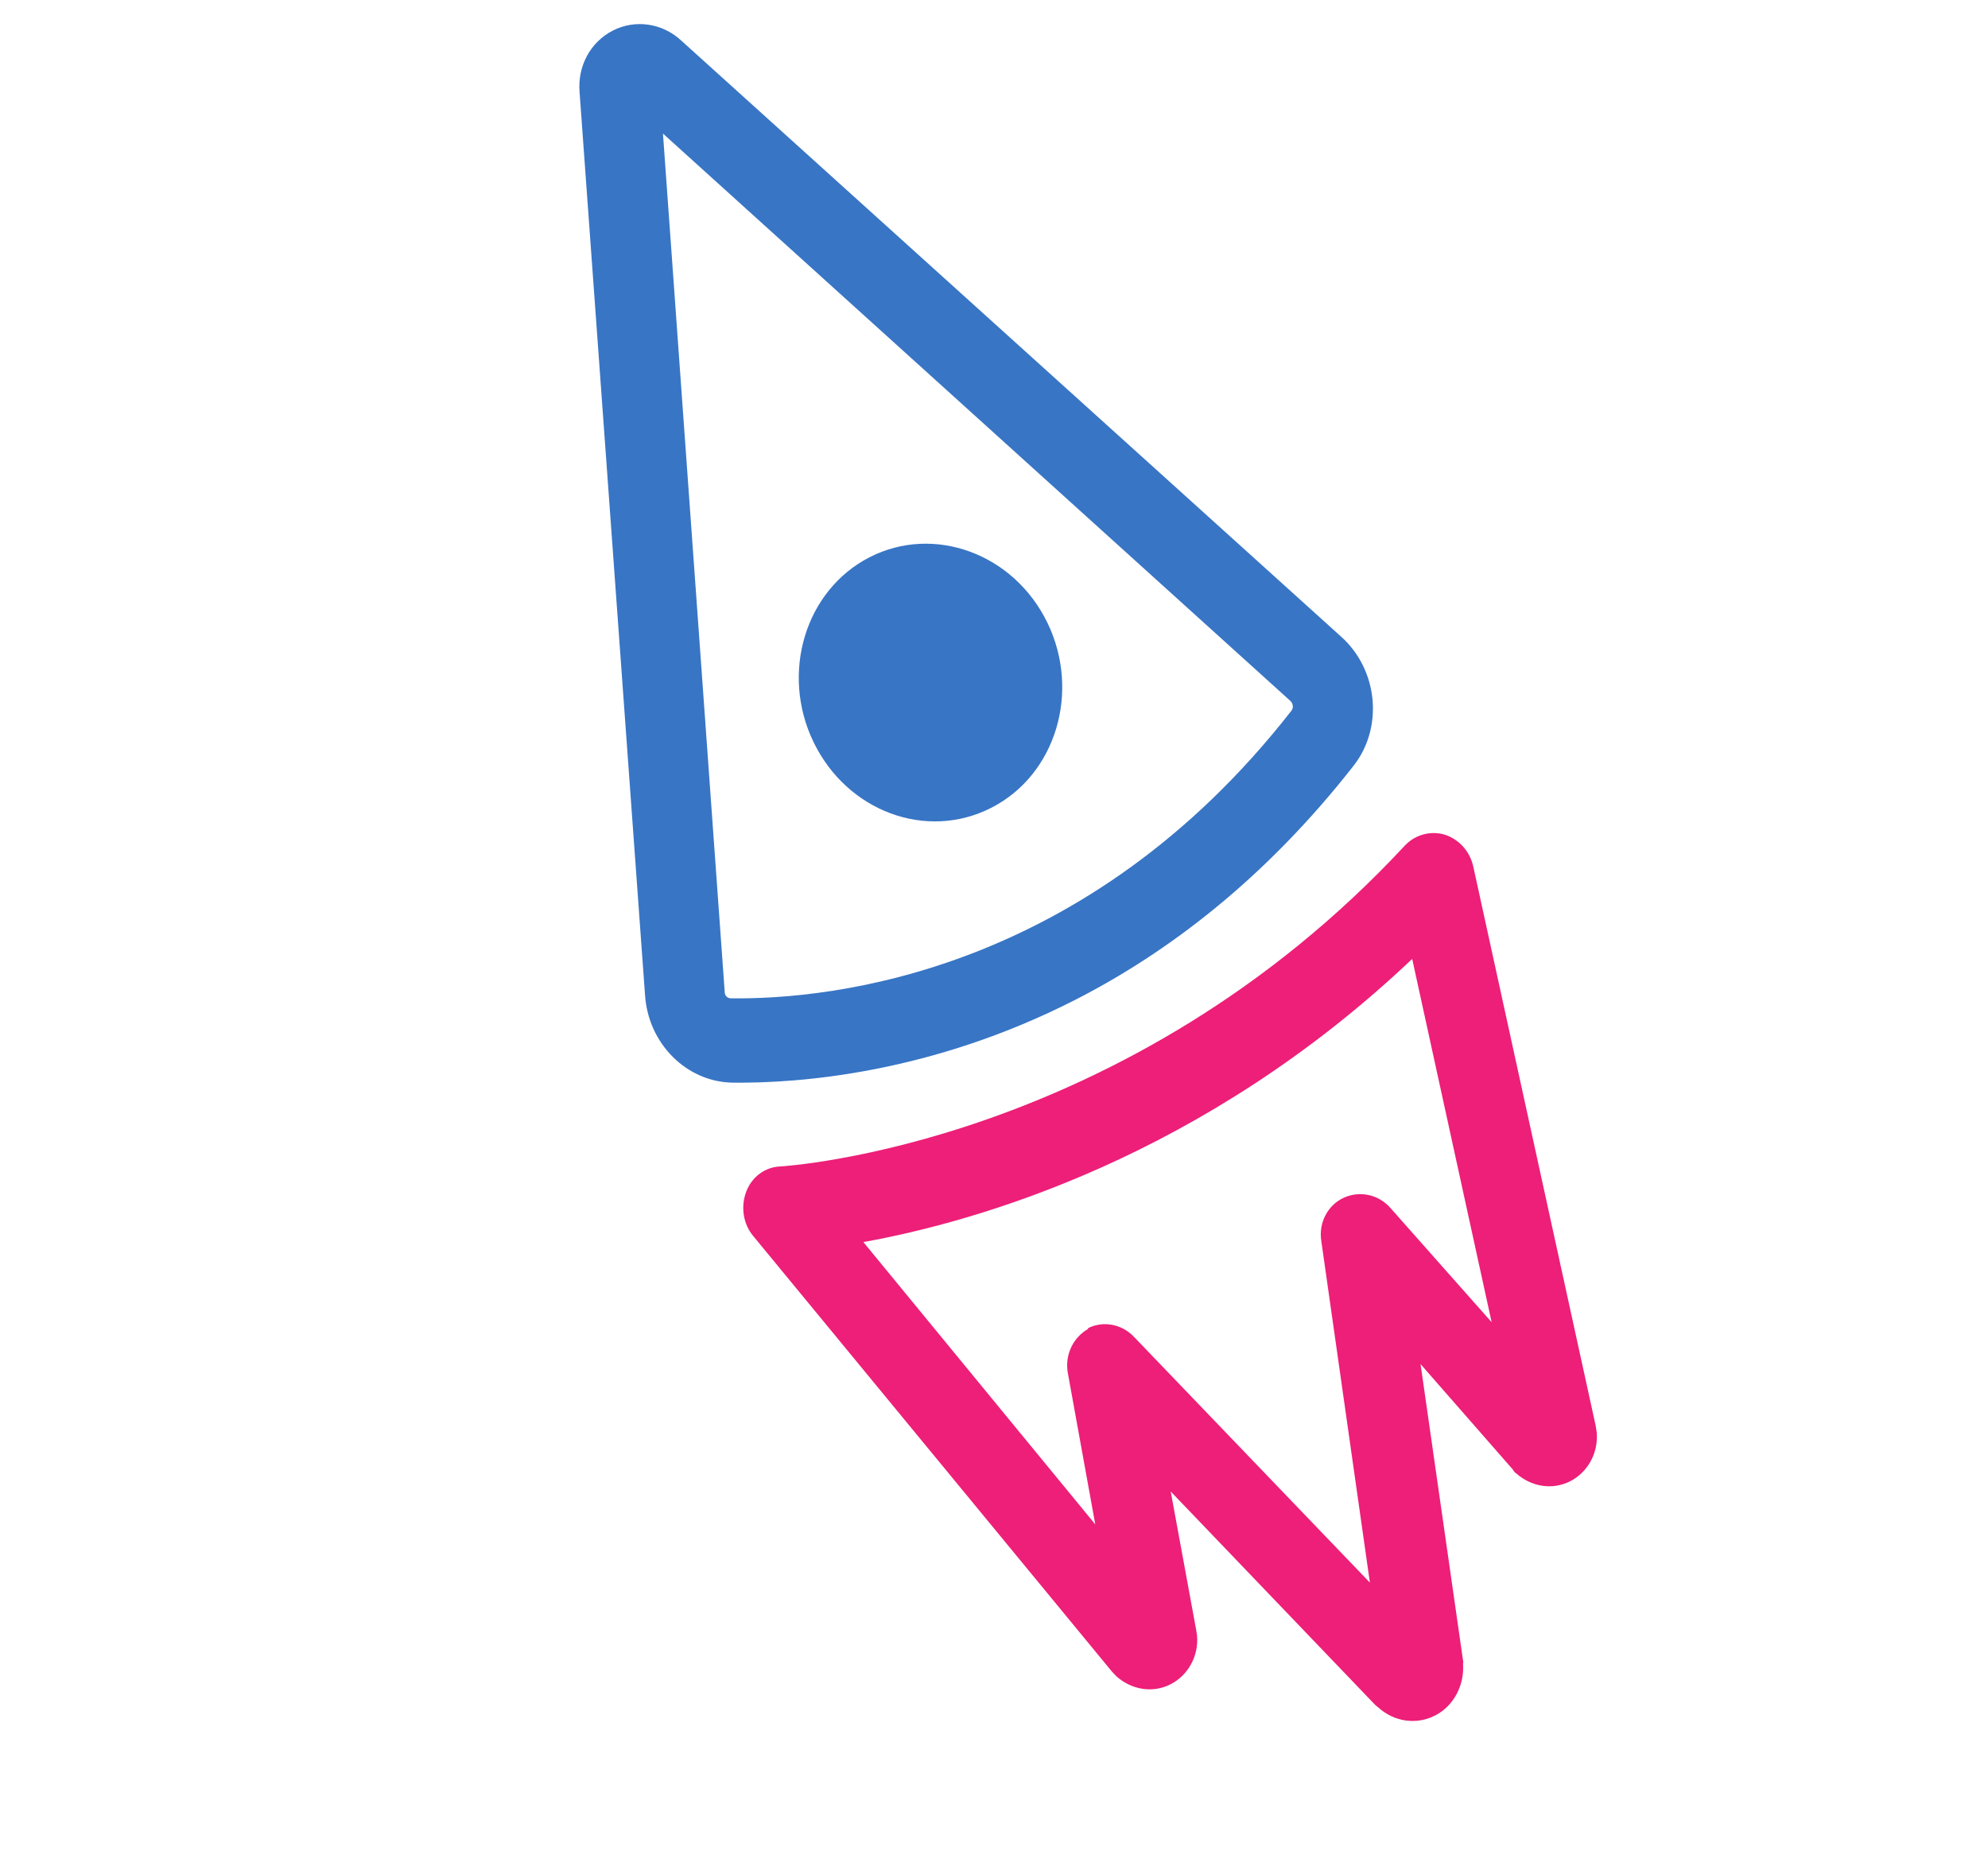 <?xml version="1.0" encoding="UTF-8"?> <svg xmlns="http://www.w3.org/2000/svg" width="87" height="81" viewBox="0 0 87 81" fill="none"><path d="M29.013 5.847L31.717 43.439C31.719 43.577 31.839 43.691 31.971 43.694C36.37 43.757 47.546 42.602 56.514 31.108C56.618 30.986 56.589 30.791 56.469 30.677L29.013 5.847ZM47.037 43.77C40.764 46.969 35.016 47.419 32.065 47.385C30.063 47.358 28.38 45.7 28.23 43.574L25.364 4.037C25.268 2.898 25.832 1.841 26.826 1.335C27.793 0.842 28.98 1.005 29.808 1.771L58.692 27.866C60.307 29.314 60.541 31.816 59.262 33.482C55.36 38.478 51.088 41.704 47.037 43.77Z" fill="#3875C5"></path><path d="M47.608 58.135C48.265 57.8 49.088 57.942 49.626 58.511L59.95 69.267L57.825 54.328C57.694 53.517 58.107 52.744 58.804 52.424C59.501 52.103 60.337 52.274 60.862 52.885L65.278 57.871L61.801 41.97C52.661 50.638 42.787 53.462 37.783 54.363L47.932 66.719L46.737 60.126C46.58 59.327 46.952 58.54 47.622 58.163C47.608 58.135 47.608 58.135 47.608 58.135ZM62.802 75.085C61.988 75.501 61.006 75.369 60.295 74.713C60.255 74.698 60.228 74.642 60.188 74.627L51.234 65.28L52.356 71.384C52.357 71.454 52.384 71.51 52.385 71.58C52.465 72.488 51.987 73.329 51.225 73.718C50.463 74.107 49.548 73.976 48.864 73.376C48.797 73.305 48.729 73.234 48.662 73.163L32.974 54.111C32.516 53.571 32.412 52.816 32.654 52.165C32.896 51.515 33.472 51.08 34.147 51.053C34.306 51.042 49.278 50.15 61.49 36.998C61.947 36.52 62.619 36.352 63.231 36.532C63.856 36.74 64.341 37.266 64.483 37.966L69.831 62.399C69.846 62.497 69.861 62.595 69.876 62.693C69.955 63.601 69.477 64.442 68.716 64.831C67.953 65.219 67.038 65.089 66.354 64.489C66.3 64.447 66.247 64.403 66.206 64.319L62.167 59.703L64.025 72.67C64.038 72.698 64.04 72.768 64.026 72.809C64.094 73.759 63.617 74.67 62.802 75.085Z" fill="#ED1F78"></path><path d="M35.604 32.482C34.145 29.471 35.229 25.831 38.063 24.385C40.871 22.952 44.366 24.222 45.839 27.26C47.297 30.271 46.214 33.911 43.379 35.357C40.545 36.803 37.076 35.52 35.604 32.482Z" fill="#3875C5"></path></svg> 